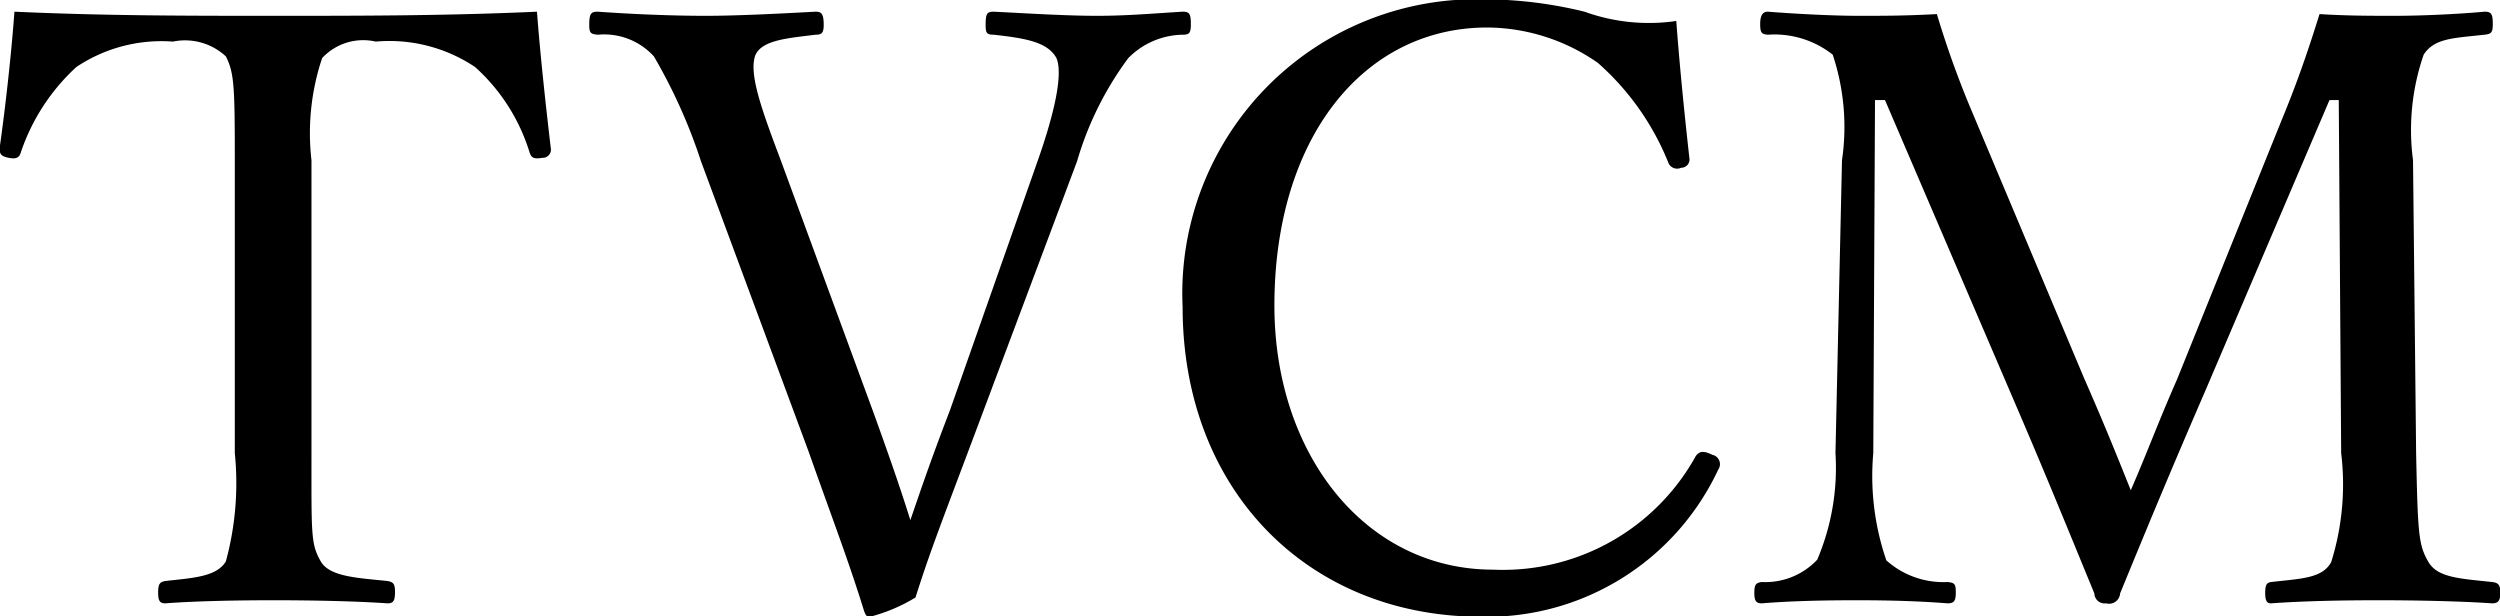 <svg id="h_gallery_cm" xmlns="http://www.w3.org/2000/svg" width="72.72" height="17.93" viewBox="0 0 72.72 17.93">
  <defs>
    <style>
      .cls-1 {
        fill-rule: evenodd;
      }
    </style>
  </defs>
  <path id="TVCM" class="cls-1" d="M1903.17,5596.34a8.682,8.682,0,0,1-.26,3.15c-0.27.45-.96,0.48-1.76,0.57-0.16.03-.21,0.08-0.21,0.34,0,0.24.05,0.31,0.21,0.31,0.92-.07,2.16-0.09,3.15-0.09,0.96,0,2.3.02,3.31,0.09,0.17,0,.22-0.07.22-0.33,0-.24-0.05-0.29-0.22-0.32-0.86-.09-1.68-0.12-1.94-0.57-0.29-.51-0.27-0.77-0.27-3.15v-8.52a6.878,6.878,0,0,1,.31-2.97,1.63,1.63,0,0,1,1.56-.48,4.481,4.481,0,0,1,2.89.74,5.513,5.513,0,0,1,1.58,2.47c0.05,0.15.1,0.22,0.38,0.17a0.237,0.237,0,0,0,.24-0.29c-0.14-1.2-.31-2.73-0.4-3.96-2.65.12-5.19,0.12-7.64,0.12-2.47,0-4.92,0-7.56-.12-0.09,1.23-.26,2.76-0.43,3.96,0,0.17.02,0.24,0.26,0.29s0.32-.02.36-0.17a5.937,5.937,0,0,1,1.61-2.47,4.451,4.451,0,0,1,2.81-.74,1.746,1.746,0,0,1,1.54.43c0.24,0.48.26,0.84,0.26,3.02v8.52Zm15.88-8.52c-0.57-1.51-.93-2.52-0.74-3.05,0.19-.45.96-0.5,1.75-0.6,0.17,0,.24-0.04.24-0.28,0-.34-0.07-0.39-0.24-0.39-0.93.05-2.25,0.12-3.19,0.12-1.01,0-2.16-.05-3.14-0.12-0.2,0-.25.05-0.25,0.39,0,0.24.05,0.26,0.25,0.28a1.951,1.951,0,0,1,1.63.63,15.679,15.679,0,0,1,1.37,3.05l3.14,8.47c0.67,1.9,1.15,3.14,1.61,4.63,0.05,0.12.07,0.15,0.17,0.15a4.939,4.939,0,0,0,1.32-.56c0.38-1.2.67-1.96,1.53-4.24l3.17-8.45a9.462,9.462,0,0,1,1.49-3,2.266,2.266,0,0,1,1.58-.68c0.19,0,.24-0.04.24-0.31,0-.31-0.05-0.36-0.24-0.36-0.84.05-1.61,0.12-2.49,0.12s-2.02-.07-3-0.12c-0.2,0-.24.05-0.24,0.39,0,0.24.04,0.28,0.24,0.28,0.88,0.1,1.56.2,1.82,0.68,0.22,0.52-.14,1.84-0.55,3l-2.55,7.25c-0.57,1.48-.86,2.35-1.15,3.19-0.24-.77-0.53-1.63-1.08-3.15Zm26.05-4.05a5.5,5.5,0,0,1-2.67-.27,12.362,12.362,0,0,0-2.93-.36,8.556,8.556,0,0,0-8.76,8.95c0,5.33,3.65,9.01,8.69,9.01a7.424,7.424,0,0,0,6.89-4.28,0.277,0.277,0,0,0-.17-0.43c-0.29-.14-0.38-0.09-0.48.03a6.408,6.408,0,0,1-5.9,3.31c-3.7,0-6.36-3.34-6.36-7.68,0-4.9,2.61-8.09,6.19-8.09a5.674,5.674,0,0,1,3.22,1.03,7.694,7.694,0,0,1,2.04,2.88,0.275,0.275,0,0,0,.38.17,0.242,0.242,0,0,0,.24-0.29C1945.34,5586.5,1945.19,5585.01,1945.1,5583.77Zm14.56,10.44c-0.55,1.25-.84,2.06-1.34,3.21-0.48-1.2-.84-2.08-1.35-3.24l-3.31-7.87a27.806,27.806,0,0,1-.98-2.74c-0.94.05-1.51,0.05-2.28,0.05-0.7,0-1.73-.05-2.64-0.12-0.12,0-.22.07-0.22,0.36,0,0.27.05,0.29,0.22,0.31a2.732,2.732,0,0,1,1.89.58,6.654,6.654,0,0,1,.27,3.07l-0.19,8.52a6.83,6.83,0,0,1-.53,3.1,2.071,2.071,0,0,1-1.61.65c-0.17.02-.22,0.07-0.22,0.31s0.05,0.31.22,0.31c0.84-.07,1.85-0.09,2.74-0.09s1.77,0.02,2.66.09c0.19,0,.24-0.07.24-0.31s-0.02-.29-0.24-0.31a2.487,2.487,0,0,1-1.78-.63,7.544,7.544,0,0,1-.38-3.12l0.05-10.27h0.29l3.81,8.88c0.89,2.07,1.51,3.6,2.28,5.47a0.3,0.3,0,0,0,.34.29,0.323,0.323,0,0,0,.41-0.29c0.74-1.8,1.39-3.38,2.49-5.92l3.6-8.43h0.27l0.07,10.27a7.57,7.57,0,0,1-.29,3.17c-0.26.48-.89,0.48-1.75,0.58-0.12.02-.17,0.07-0.17,0.31s0.05,0.31.17,0.31c0.96-.07,2.13-0.09,3.12-0.09,0.93,0,2.28.02,3.31,0.09,0.17,0,.24-0.07.24-0.31s-0.07-.29-0.24-0.31c-0.91-.1-1.58-0.12-1.85-0.58-0.29-.5-0.31-0.79-0.36-3.17l-0.09-8.52a6.693,6.693,0,0,1,.31-3.07c0.31-.48.86-0.48,1.77-0.58,0.2-.02.24-0.07,0.24-0.31,0-.29-0.04-0.36-0.24-0.36-0.76.07-1.84,0.12-2.59,0.12s-1.39,0-2.21-.05c-0.36,1.16-.69,2.09-1.1,3.08Z" transform="translate(-1896.34 -5583.16)"/>
</svg>
